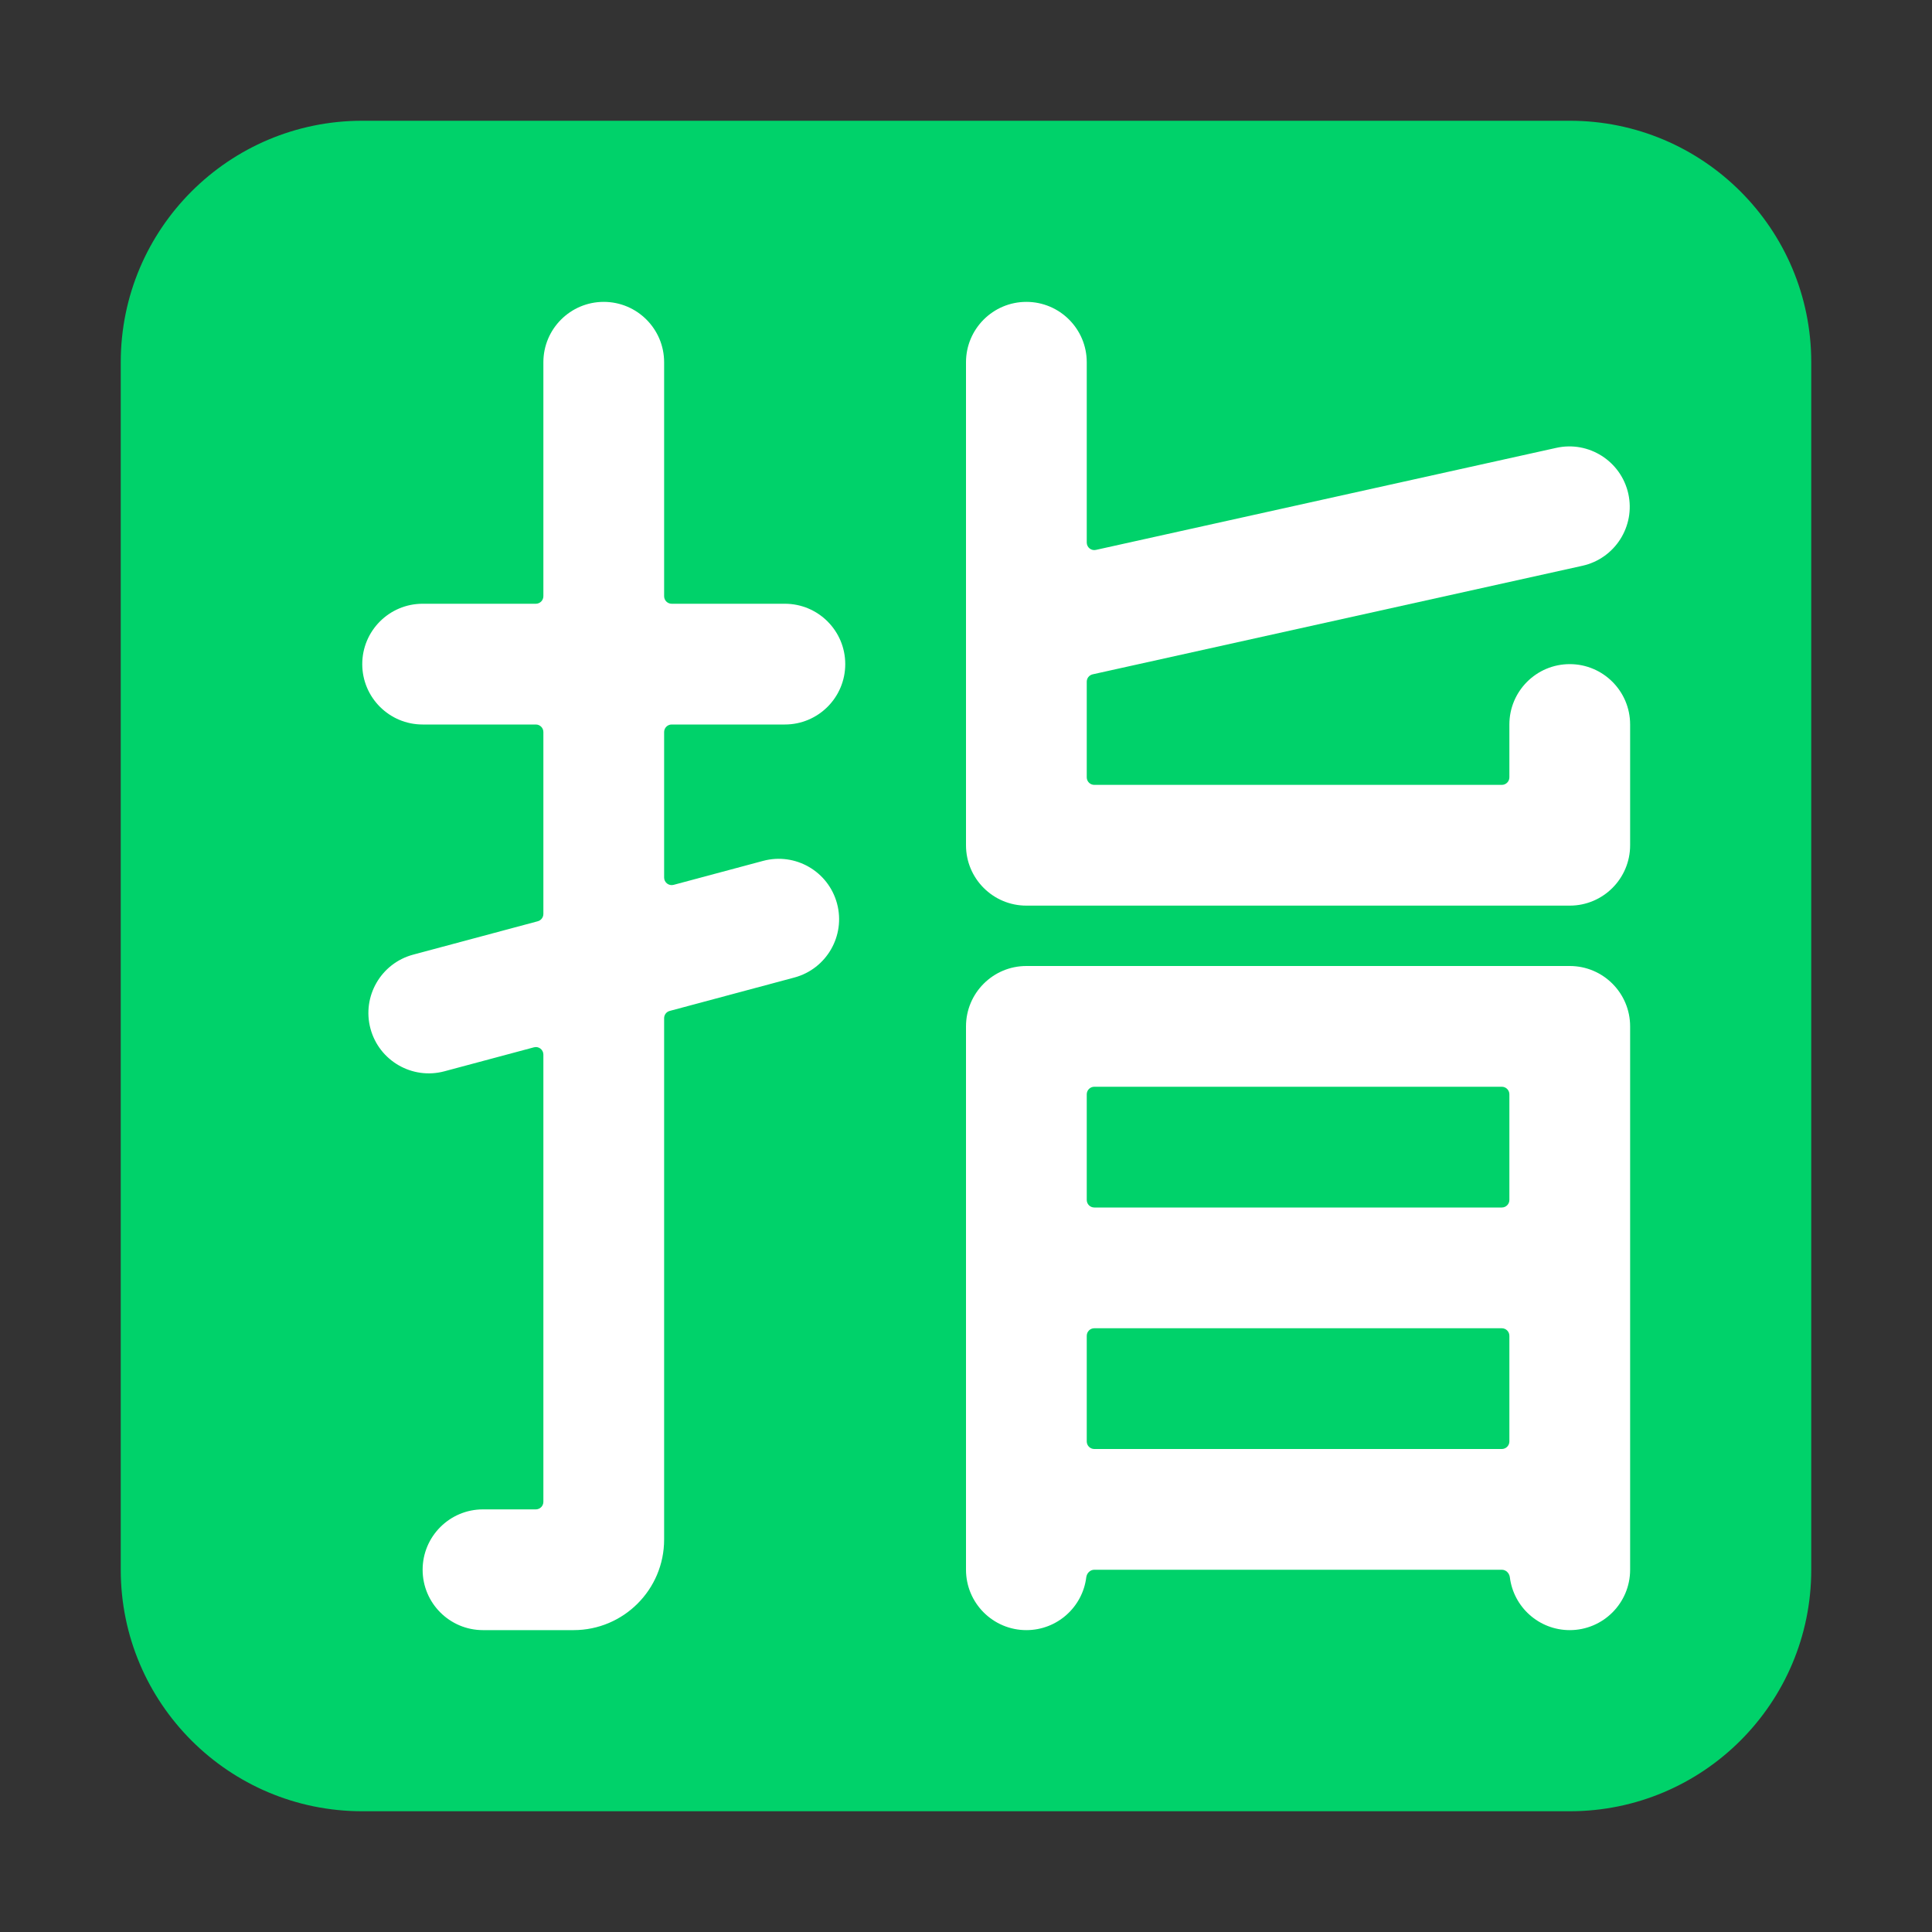 <svg width="32" height="32" viewBox="0 0 32 32" fill="none" xmlns="http://www.w3.org/2000/svg">
<rect x="0" y="0" width="32" height="32" fill="#333333" stroke="none"/>
<path d="M2 6C2 3.791 3.791 2 6 2H26C28.209 2 30 3.791 30 6V26C30 28.209 28.209 30 26 30H6C3.791 30 2 28.209 2 26V6Z" fill="#00D26A"/>
<path d="M9 6C9 5.448 9.448 5 10 5C10.552 5 11 5.448 11 6V9.875C11 9.944 11.056 10 11.125 10H13C13.552 10 14 10.448 14 11C14 11.552 13.552 12 13 12H11.125C11.056 12 11 12.056 11 12.125V14.535C11 14.617 11.078 14.677 11.157 14.656L12.639 14.259C13.172 14.116 13.721 14.432 13.864 14.966C14.007 15.499 13.69 16.048 13.157 16.191L11.093 16.744C11.038 16.758 11 16.808 11 16.864V25.5C11 26.328 10.328 27 9.5 27H8C7.448 27 7 26.552 7 26C7 25.448 7.448 25 8 25H8.875C8.944 25 9 24.944 9 24.875V17.467C9 17.385 8.922 17.325 8.843 17.347L7.361 17.744C6.828 17.887 6.279 17.57 6.136 17.037C5.993 16.503 6.31 15.955 6.843 15.812L8.907 15.259C8.962 15.244 9 15.194 9 15.138V12.125C9 12.056 8.944 12 8.875 12H7C6.448 12 6 11.552 6 11C6 10.448 6.448 10 7 10H8.875C8.944 10 9 9.944 9 9.875V6Z" fill="white"/>
<path d="M17 5C16.448 5 16 5.448 16 6V14C16 14.552 16.448 15 17 15H26C26.552 15 27 14.552 27 14V12C27 11.448 26.552 11 26 11C25.448 11 25 11.448 25 12V12.875C25 12.944 24.944 13 24.875 13H18.125C18.056 13 18 12.944 18 12.875V11.291C18 11.232 18.041 11.182 18.098 11.169L26.21 9.371C26.749 9.251 27.089 8.717 26.97 8.178C26.85 7.639 26.316 7.298 25.777 7.418L18.152 9.108C18.074 9.126 18 9.066 18 8.986V6C18 5.448 17.552 5 17 5Z" fill="white"/>
<path d="M16 17C16 16.448 16.448 16 17 16H26C26.552 16 27 16.448 27 17V26C27 26.552 26.552 27 26 27C25.49 27 25.069 26.618 25.008 26.125C24.999 26.056 24.944 26 24.875 26H18.125C18.056 26 18.001 26.056 17.992 26.125C17.931 26.618 17.51 27 17 27C16.448 27 16 26.552 16 26V17ZM18 23.875C18 23.944 18.056 24 18.125 24H24.875C24.944 24 25 23.944 25 23.875V22.125C25 22.056 24.944 22 24.875 22H18.125C18.056 22 18 22.056 18 22.125V23.875ZM24.875 18H18.125C18.056 18 18 18.056 18 18.125V19.875C18 19.944 18.056 20 18.125 20H24.875C24.944 20 25 19.944 25 19.875V18.125C25 18.056 24.944 18 24.875 18Z" fill="white"/>
</svg>
